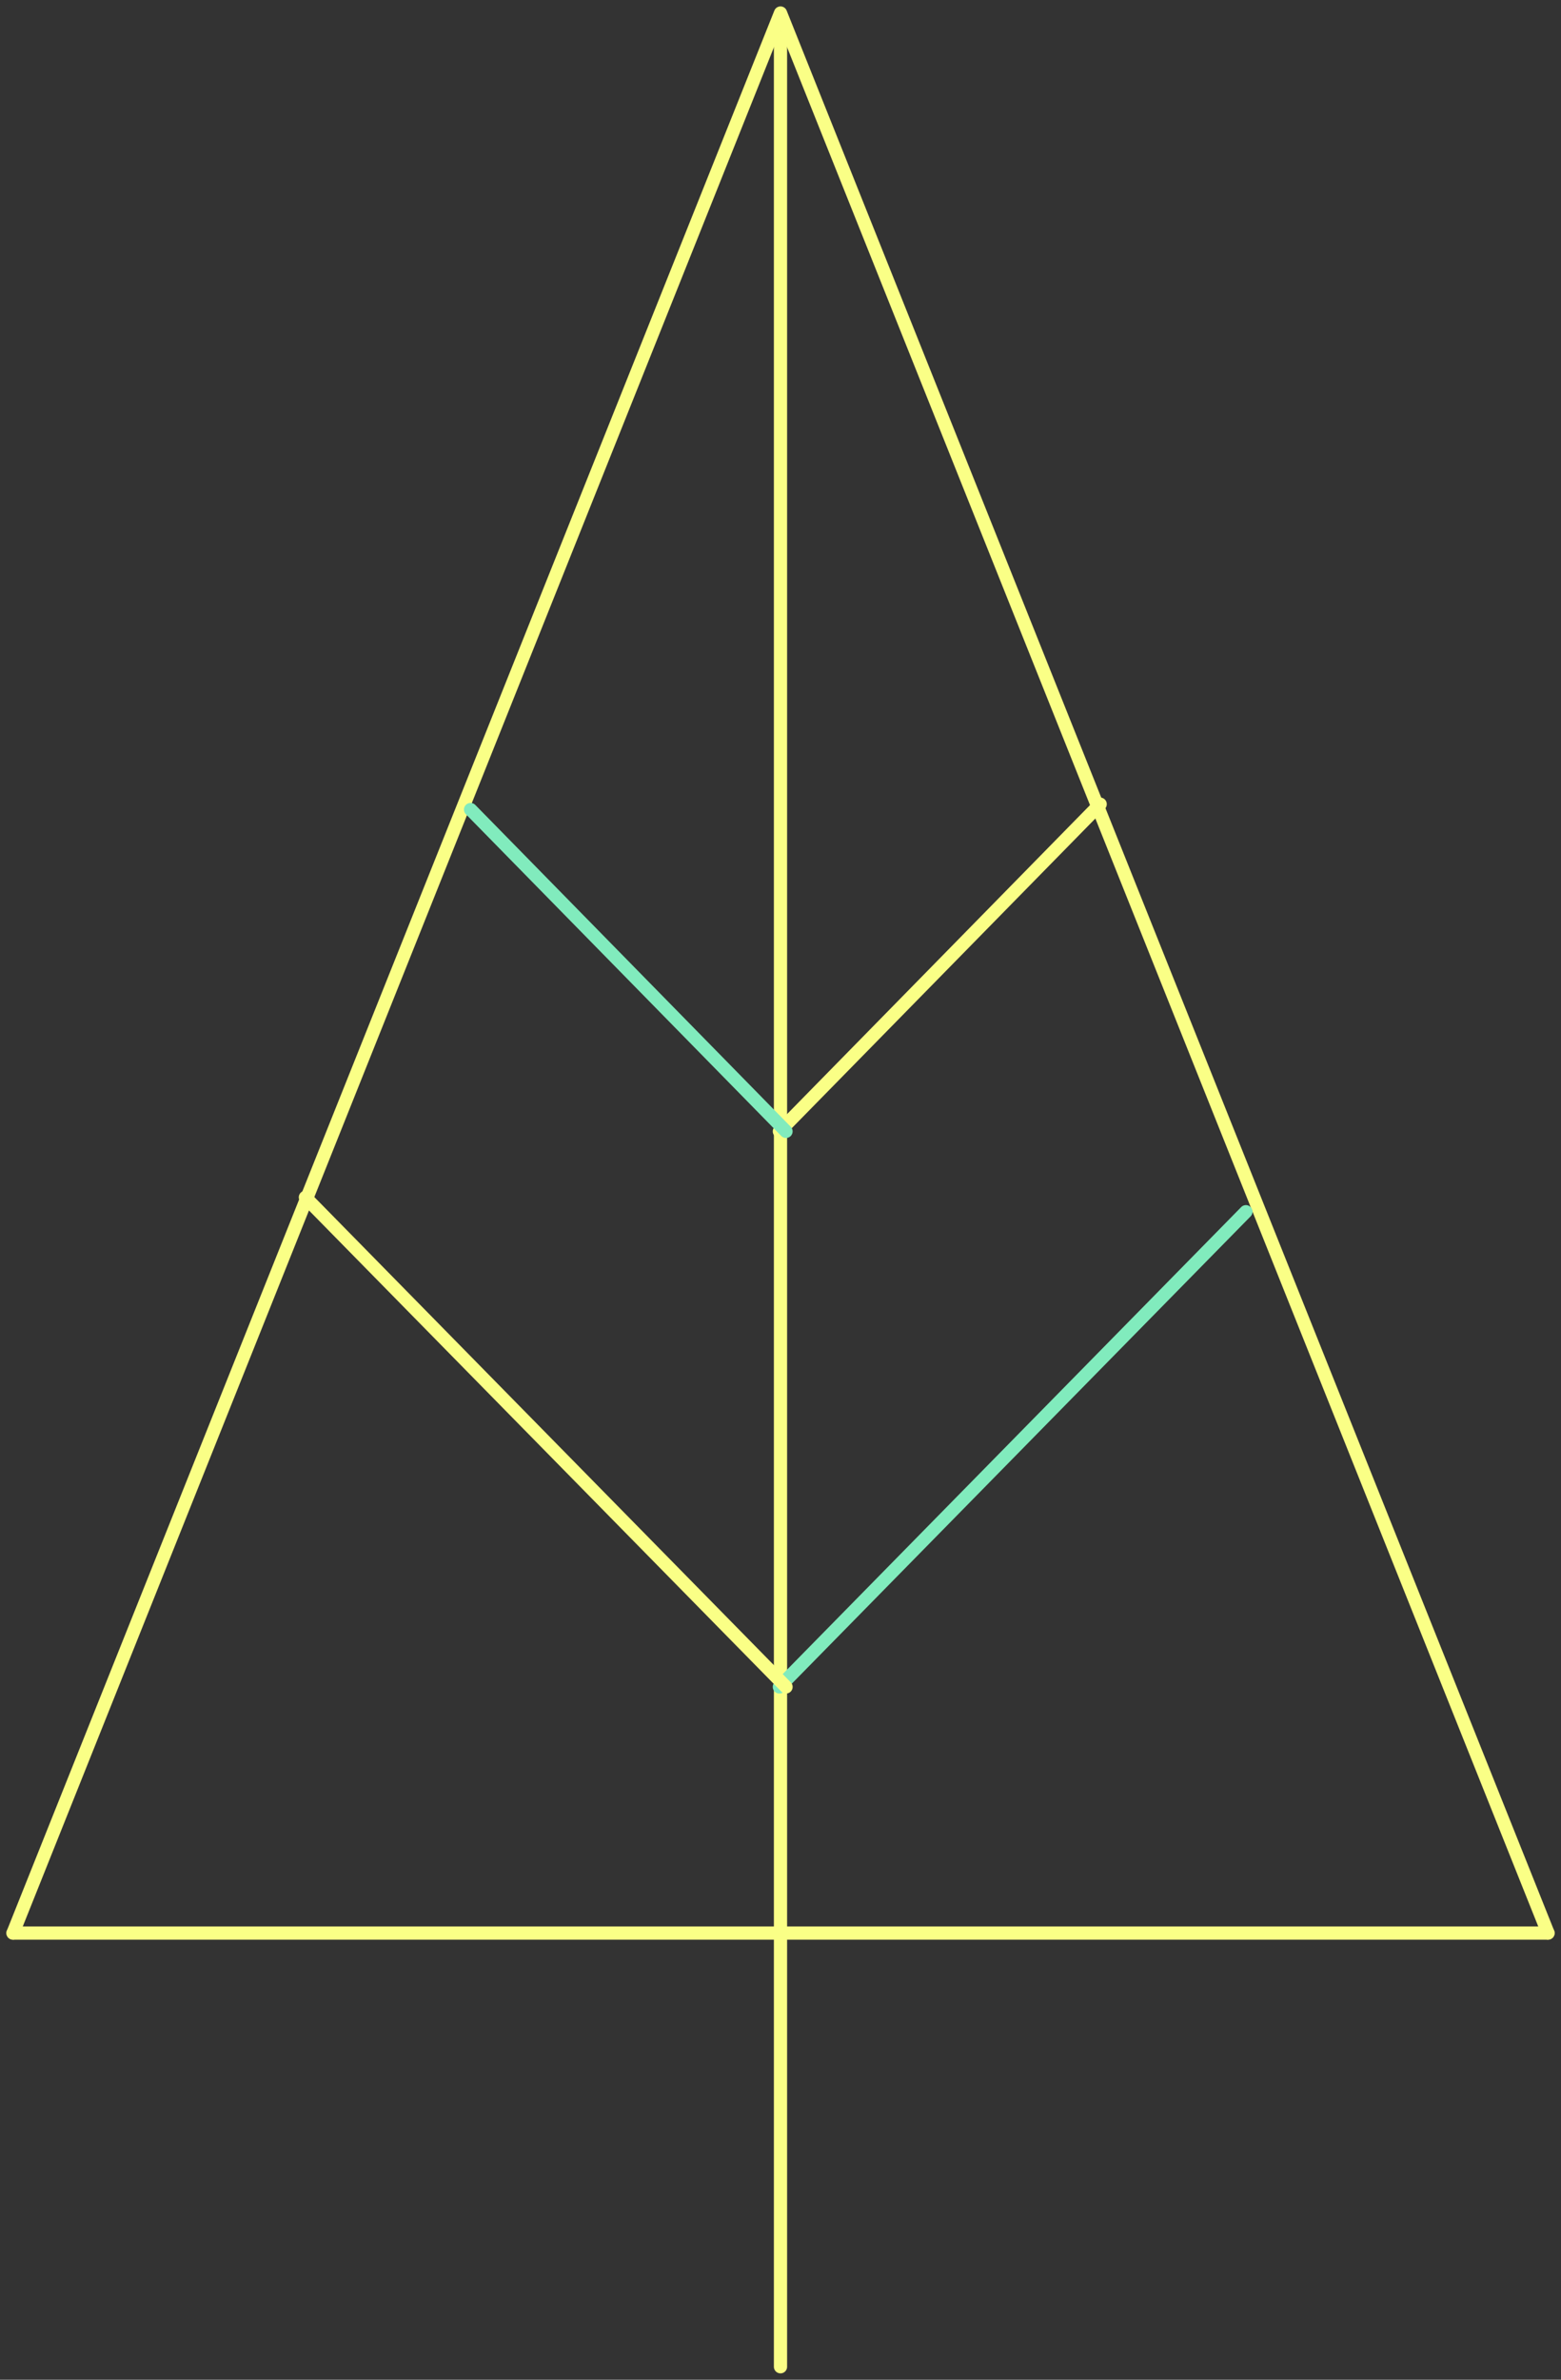 <svg id="Group_355" data-name="Group 355" xmlns="http://www.w3.org/2000/svg" xmlns:xlink="http://www.w3.org/1999/xlink" width="118.153" height="180" viewBox="0 0 118.153 180">
  <rect x="0" y="0" width="118.153" height="180" fill="#333333" stroke="none"/>
  <defs>
    <clipPath id="clip-path">
      <rect id="Rectangle_517" data-name="Rectangle 517" width="118.153" height="180" fill="none" stroke="#faff86" stroke-width="1"/>
    </clipPath>
  </defs>
  <g id="Group_352" data-name="Group 352" transform="translate(0 0)" clip-path="url(#clip-path)">
    <path id="Path_339" data-name="Path 339" d="M116.684,145.728Q87.639,73.111,58.592.5,29.547,73.111.5,145.728" transform="translate(0.485 0.485)" fill="none" stroke="#faff86" stroke-linecap="round" stroke-linejoin="round" stroke-width="1"/>
    <line id="Line_912" data-name="Line 912" x2="116.184" transform="translate(0.985 146.213)" fill="none" stroke="#faff86" stroke-linecap="round" stroke-linejoin="round" stroke-width="1"/>
    <line id="Line_913" data-name="Line 913" y2="176.192" transform="translate(59.076 2.824)" fill="none" stroke="#faff86" stroke-linecap="round" stroke-linejoin="round" stroke-width="1"/>
    <path id="Path_1857" data-name="Path 1857" d="M0,35.944,35.314,0" transform="translate(58.99 91.651)" fill="none" stroke="#81ebbd" stroke-linecap="round" stroke-width="1"/>
    <line id="Line_915" data-name="Line 915" y1="24.751" x2="24.282" transform="translate(58.991 60.825)" fill="none" stroke="#faff86" stroke-linecap="round" stroke-linejoin="round" stroke-width="1"/>
    <line id="Line_916" data-name="Line 916" x1="36.381" y1="37.029" transform="translate(23.114 90.566)" fill="none" stroke="#faff86" stroke-linecap="round" stroke-linejoin="round" stroke-width="1"/>
    <path id="Path_1858" data-name="Path 1858" d="M23.877,24.343,0,0" transform="translate(35.617 61.232)" fill="none" stroke="#81ebbd" stroke-linecap="round" stroke-width="1"/>
  </g>
</svg>
